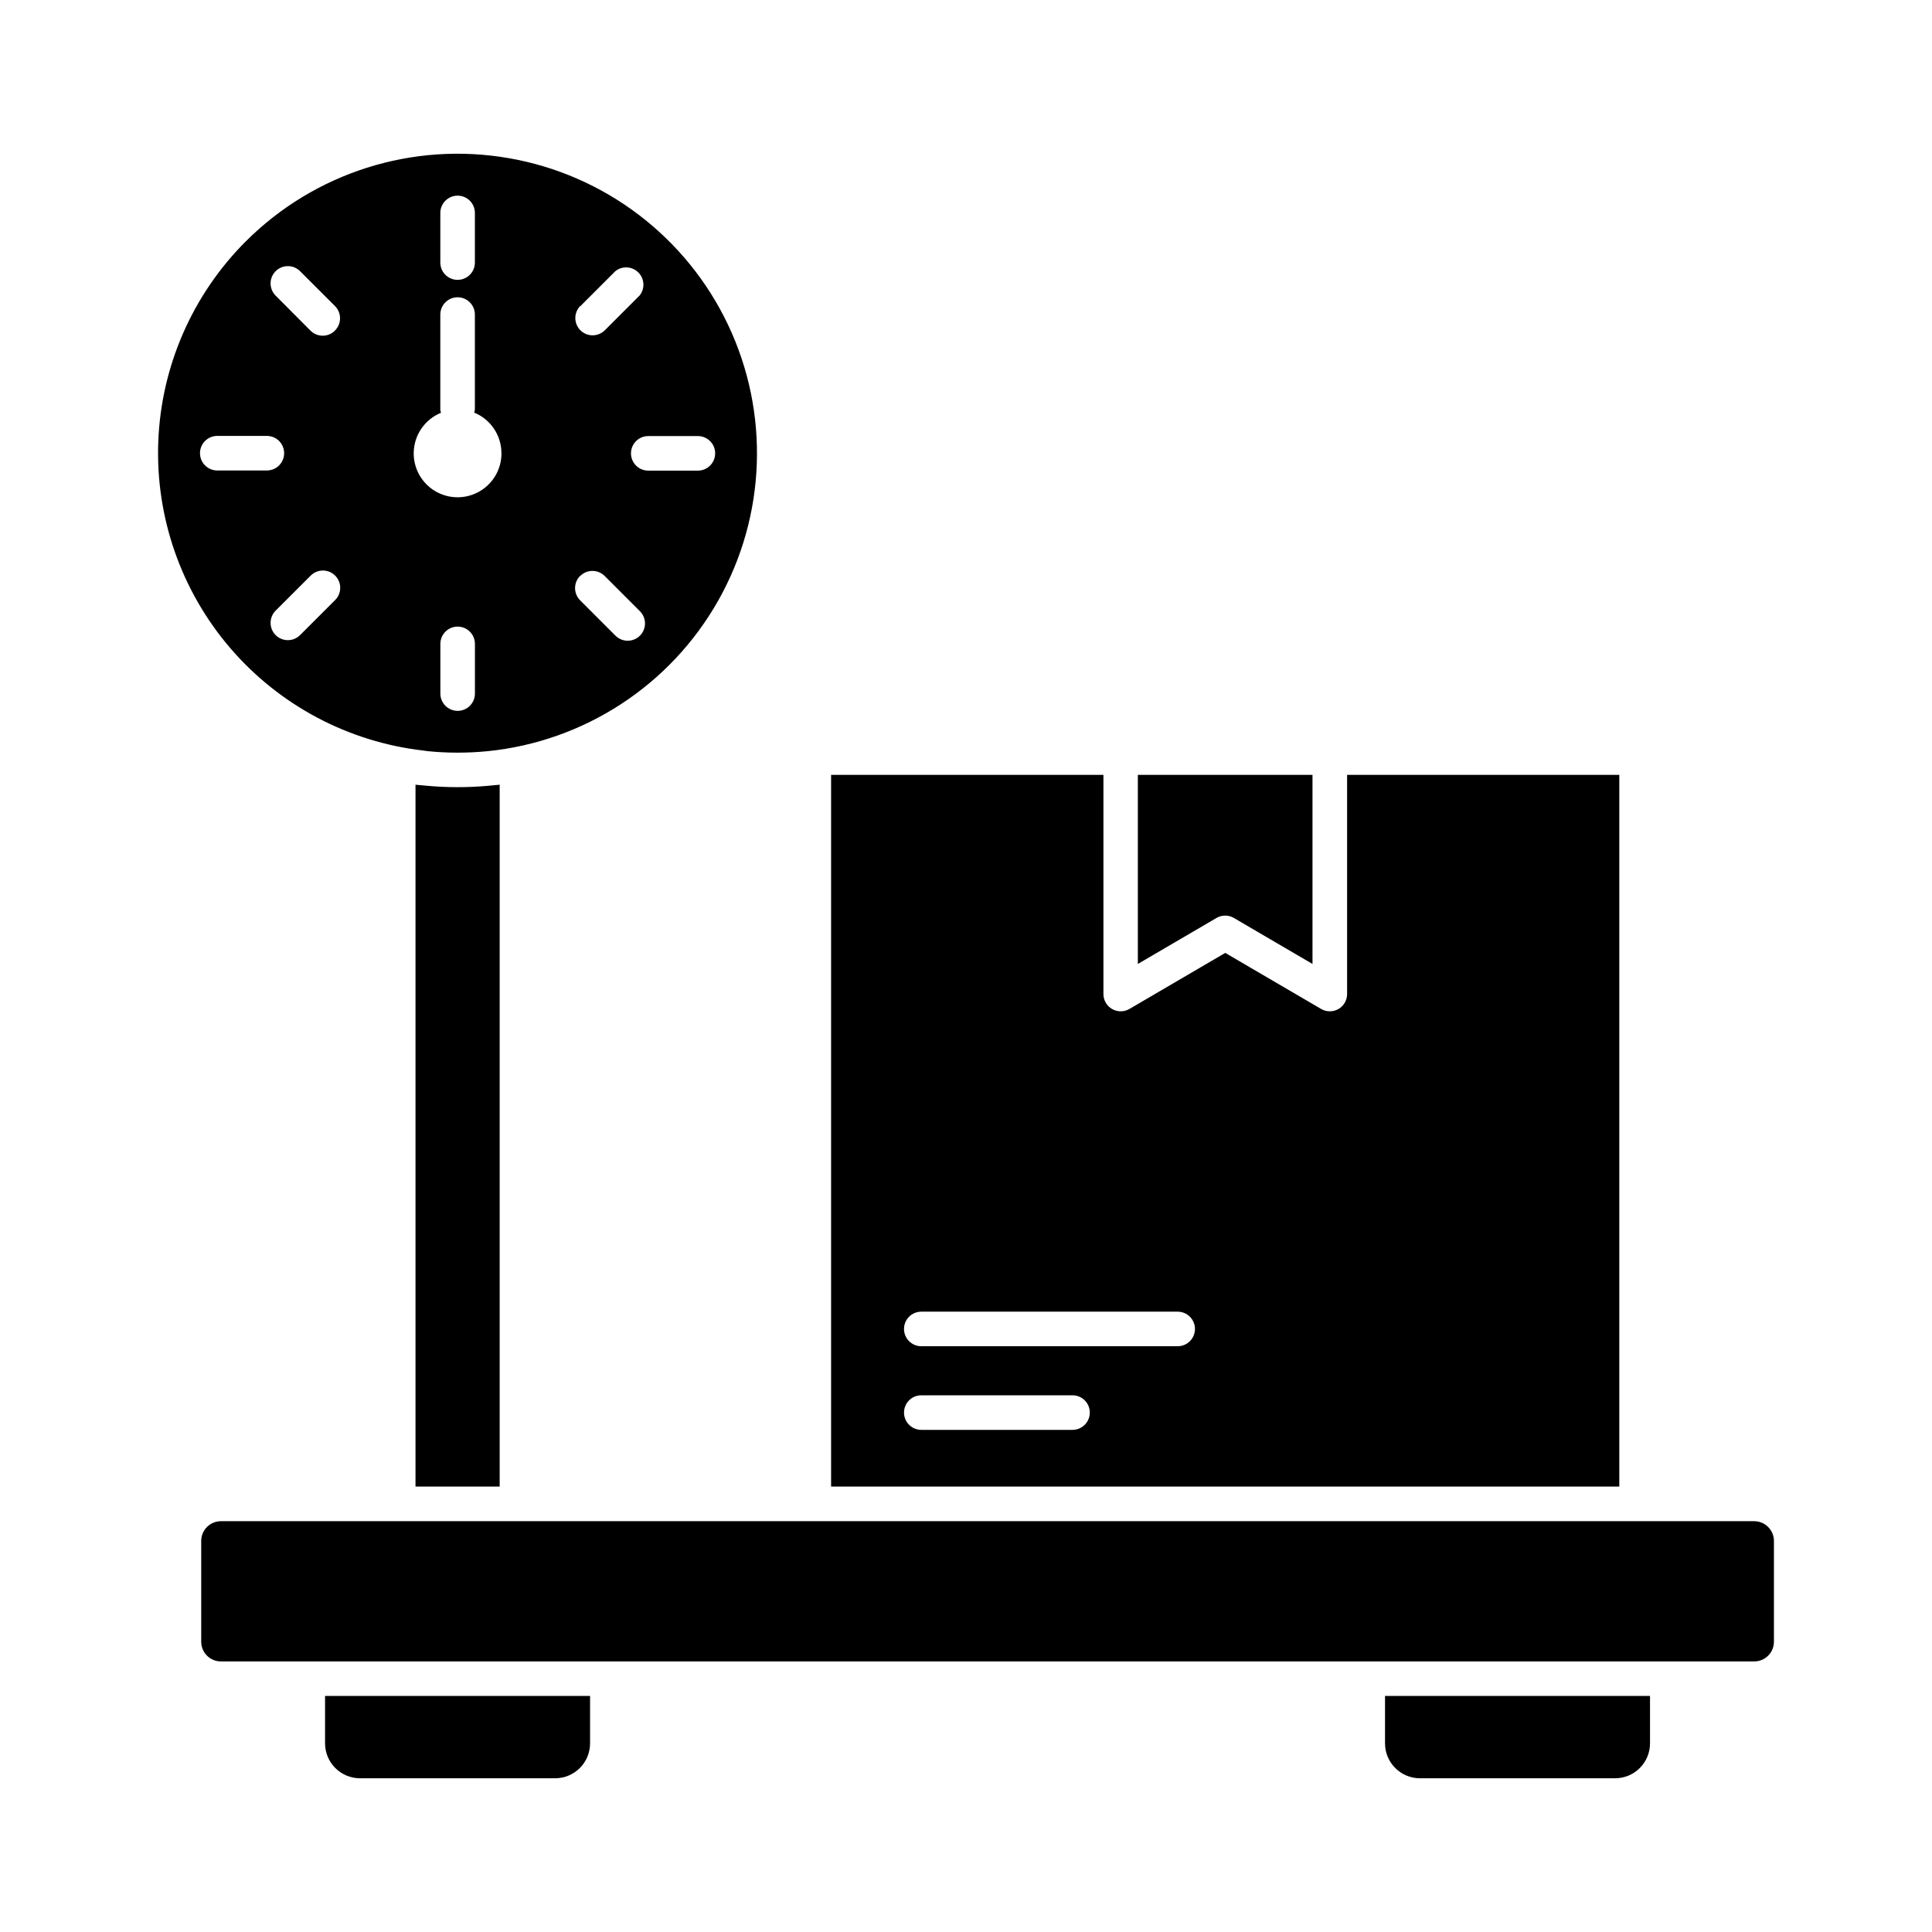 <?xml version="1.0" encoding="UTF-8"?>
<!-- Uploaded to: ICON Repo, www.iconrepo.com, Generator: ICON Repo Mixer Tools -->
<svg fill="#000000" width="800px" height="800px" version="1.1" viewBox="144 144 512 512" xmlns="http://www.w3.org/2000/svg">
 <g>
  <path d="m256.77 352.2c-0.32-0.027-0.641-0.051-0.961-0.086-0.562-0.059-1.133-0.086-1.695-0.156v186h22.305v-186c-0.609 0.074-1.227 0.105-1.832 0.168l-1.195 0.113v0.004c-5.531 0.496-11.094 0.484-16.621-0.039z"/>
  <path d="m614.11 579.08v-26.727c-0.004-2.879-2.336-5.211-5.215-5.219h-406.36c-2.879 0.008-5.207 2.34-5.211 5.219v26.727c0.004 2.879 2.336 5.211 5.211 5.215h406.36c2.879-0.004 5.211-2.336 5.215-5.215z"/>
  <path d="m520.3 615.26h51.715c5.113 0 9.254-4.144 9.258-9.254v-12.57h-70.227v12.57c0.004 5.109 4.144 9.25 9.254 9.254z"/>
  <path d="m209.13 207.97c-14.141 14.141-22.422 33.102-23.184 53.082-0.762 19.984 6.051 39.52 19.07 54.695 13.023 15.176 31.297 24.875 51.164 27.156 0.367 0.047 0.727 0.117 1.098 0.156 2.621 0.262 5.273 0.402 7.961 0.402s5.281-0.129 7.887-0.383h0.062c25.668-2.582 48.484-17.484 61.168-39.953s13.652-49.699 2.602-73.012c-11.051-23.316-32.746-39.805-58.168-44.207-25.422-4.406-51.398 3.82-69.652 22.059zm-7.547 60.711c-2.531 0-4.582-2.051-4.582-4.582 0-2.527 2.051-4.578 4.582-4.578h13.141c2.527 0 4.578 2.051 4.578 4.578 0 2.531-2.051 4.582-4.578 4.582zm31.18 34.391-9.293 9.289c-1.797 1.734-4.652 1.711-6.422-0.055-1.766-1.77-1.789-4.625-0.055-6.422l9.293-9.289c0.855-0.883 2.027-1.387 3.254-1.398 1.23-0.008 2.41 0.473 3.281 1.344 0.867 0.867 1.352 2.047 1.34 3.277-0.012 1.227-0.516 2.402-1.398 3.254zm0-71.449c-1.789 1.789-4.688 1.789-6.477 0l-9.293-9.332c-1.734-1.801-1.711-4.656 0.055-6.422 1.77-1.766 4.625-1.793 6.422-0.055l9.293 9.289v-0.004c0.867 0.863 1.352 2.031 1.352 3.25 0 1.223-0.484 2.391-1.352 3.25zm37.098 96.184c0 2.527-2.051 4.578-4.578 4.578-2.531 0-4.582-2.051-4.582-4.578v-13.168c0-2.531 2.051-4.582 4.582-4.582 2.527 0 4.578 2.051 4.578 4.582zm59.082-68.242 0.004-0.004c2.527 0 4.578 2.051 4.578 4.582 0 2.527-2.051 4.578-4.578 4.578h-13.152c-2.527 0-4.578-2.051-4.578-4.578 0-2.531 2.051-4.582 4.578-4.582zm-31.176-34.395 9.289-9.289v-0.004c1.816-1.465 4.445-1.328 6.102 0.316 1.656 1.641 1.812 4.269 0.363 6.098l-9.289 9.289v-0.004c-1.797 1.738-4.656 1.711-6.422-0.055-1.766-1.766-1.789-4.621-0.055-6.422zm0 71.473v-0.004c1.789-1.789 4.688-1.789 6.477 0l9.289 9.289c0.883 0.852 1.387 2.023 1.398 3.254 0.012 1.227-0.473 2.41-1.34 3.277-0.871 0.867-2.051 1.352-3.281 1.34-1.227-0.008-2.398-0.512-3.254-1.395l-9.289-9.289c-0.871-0.859-1.363-2.031-1.367-3.258-0.004-1.223 0.484-2.398 1.355-3.262zm-20.871-32.52v-0.004c0.016 4.301-2.344 8.254-6.133 10.285s-8.391 1.809-11.961-0.582c-3.574-2.391-5.535-6.559-5.106-10.836 0.434-4.277 3.191-7.965 7.172-9.594-0.09-0.285-0.152-0.582-0.18-0.879v-25.148c0-2.531 2.051-4.582 4.578-4.582 2.531 0 4.582 2.051 4.582 4.582v25.105c-0.031 0.297-0.09 0.59-0.18 0.875 4.359 1.781 7.211 6.023 7.215 10.73zm-7.043-63.664v13.129c0 2.527-2.051 4.578-4.582 4.578-2.527 0-4.578-2.051-4.578-4.578v-13.16c0-2.527 2.051-4.578 4.578-4.578 2.531 0 4.582 2.051 4.582 4.578z"/>
  <path d="m470.99 387.27 20.836 12.188v-50.113h-46.285v50.113l20.836-12.188c1.426-0.836 3.195-0.836 4.625 0z"/>
  <path d="m364.25 349.34v188.61h208.88v-188.61h-72.133v58.102c-0.004 1.633-0.879 3.141-2.293 3.957-1.418 0.812-3.16 0.812-4.574-0.004l-25.426-14.867-25.414 14.867c-1.414 0.816-3.156 0.816-4.574 0.004-1.418-0.816-2.293-2.324-2.297-3.957v-58.102zm63.98 173.59h-40.074l-0.004-0.004c-2.527 0-4.578-2.051-4.578-4.578 0-2.531 2.051-4.582 4.578-4.582h40.078c2.527 0 4.578 2.051 4.578 4.582 0 2.527-2.051 4.578-4.578 4.578zm27.863-31.324c2.531 0 4.582 2.051 4.582 4.578 0 2.531-2.051 4.582-4.582 4.582h-67.941c-2.527 0-4.578-2.051-4.578-4.582 0-2.527 2.051-4.578 4.578-4.578z"/>
  <path d="m239.4 615.26h51.719c5.109-0.004 9.25-4.144 9.254-9.254v-12.57h-70.23v12.57c0.004 5.109 4.148 9.25 9.258 9.254z"/>
 </g>
</svg>